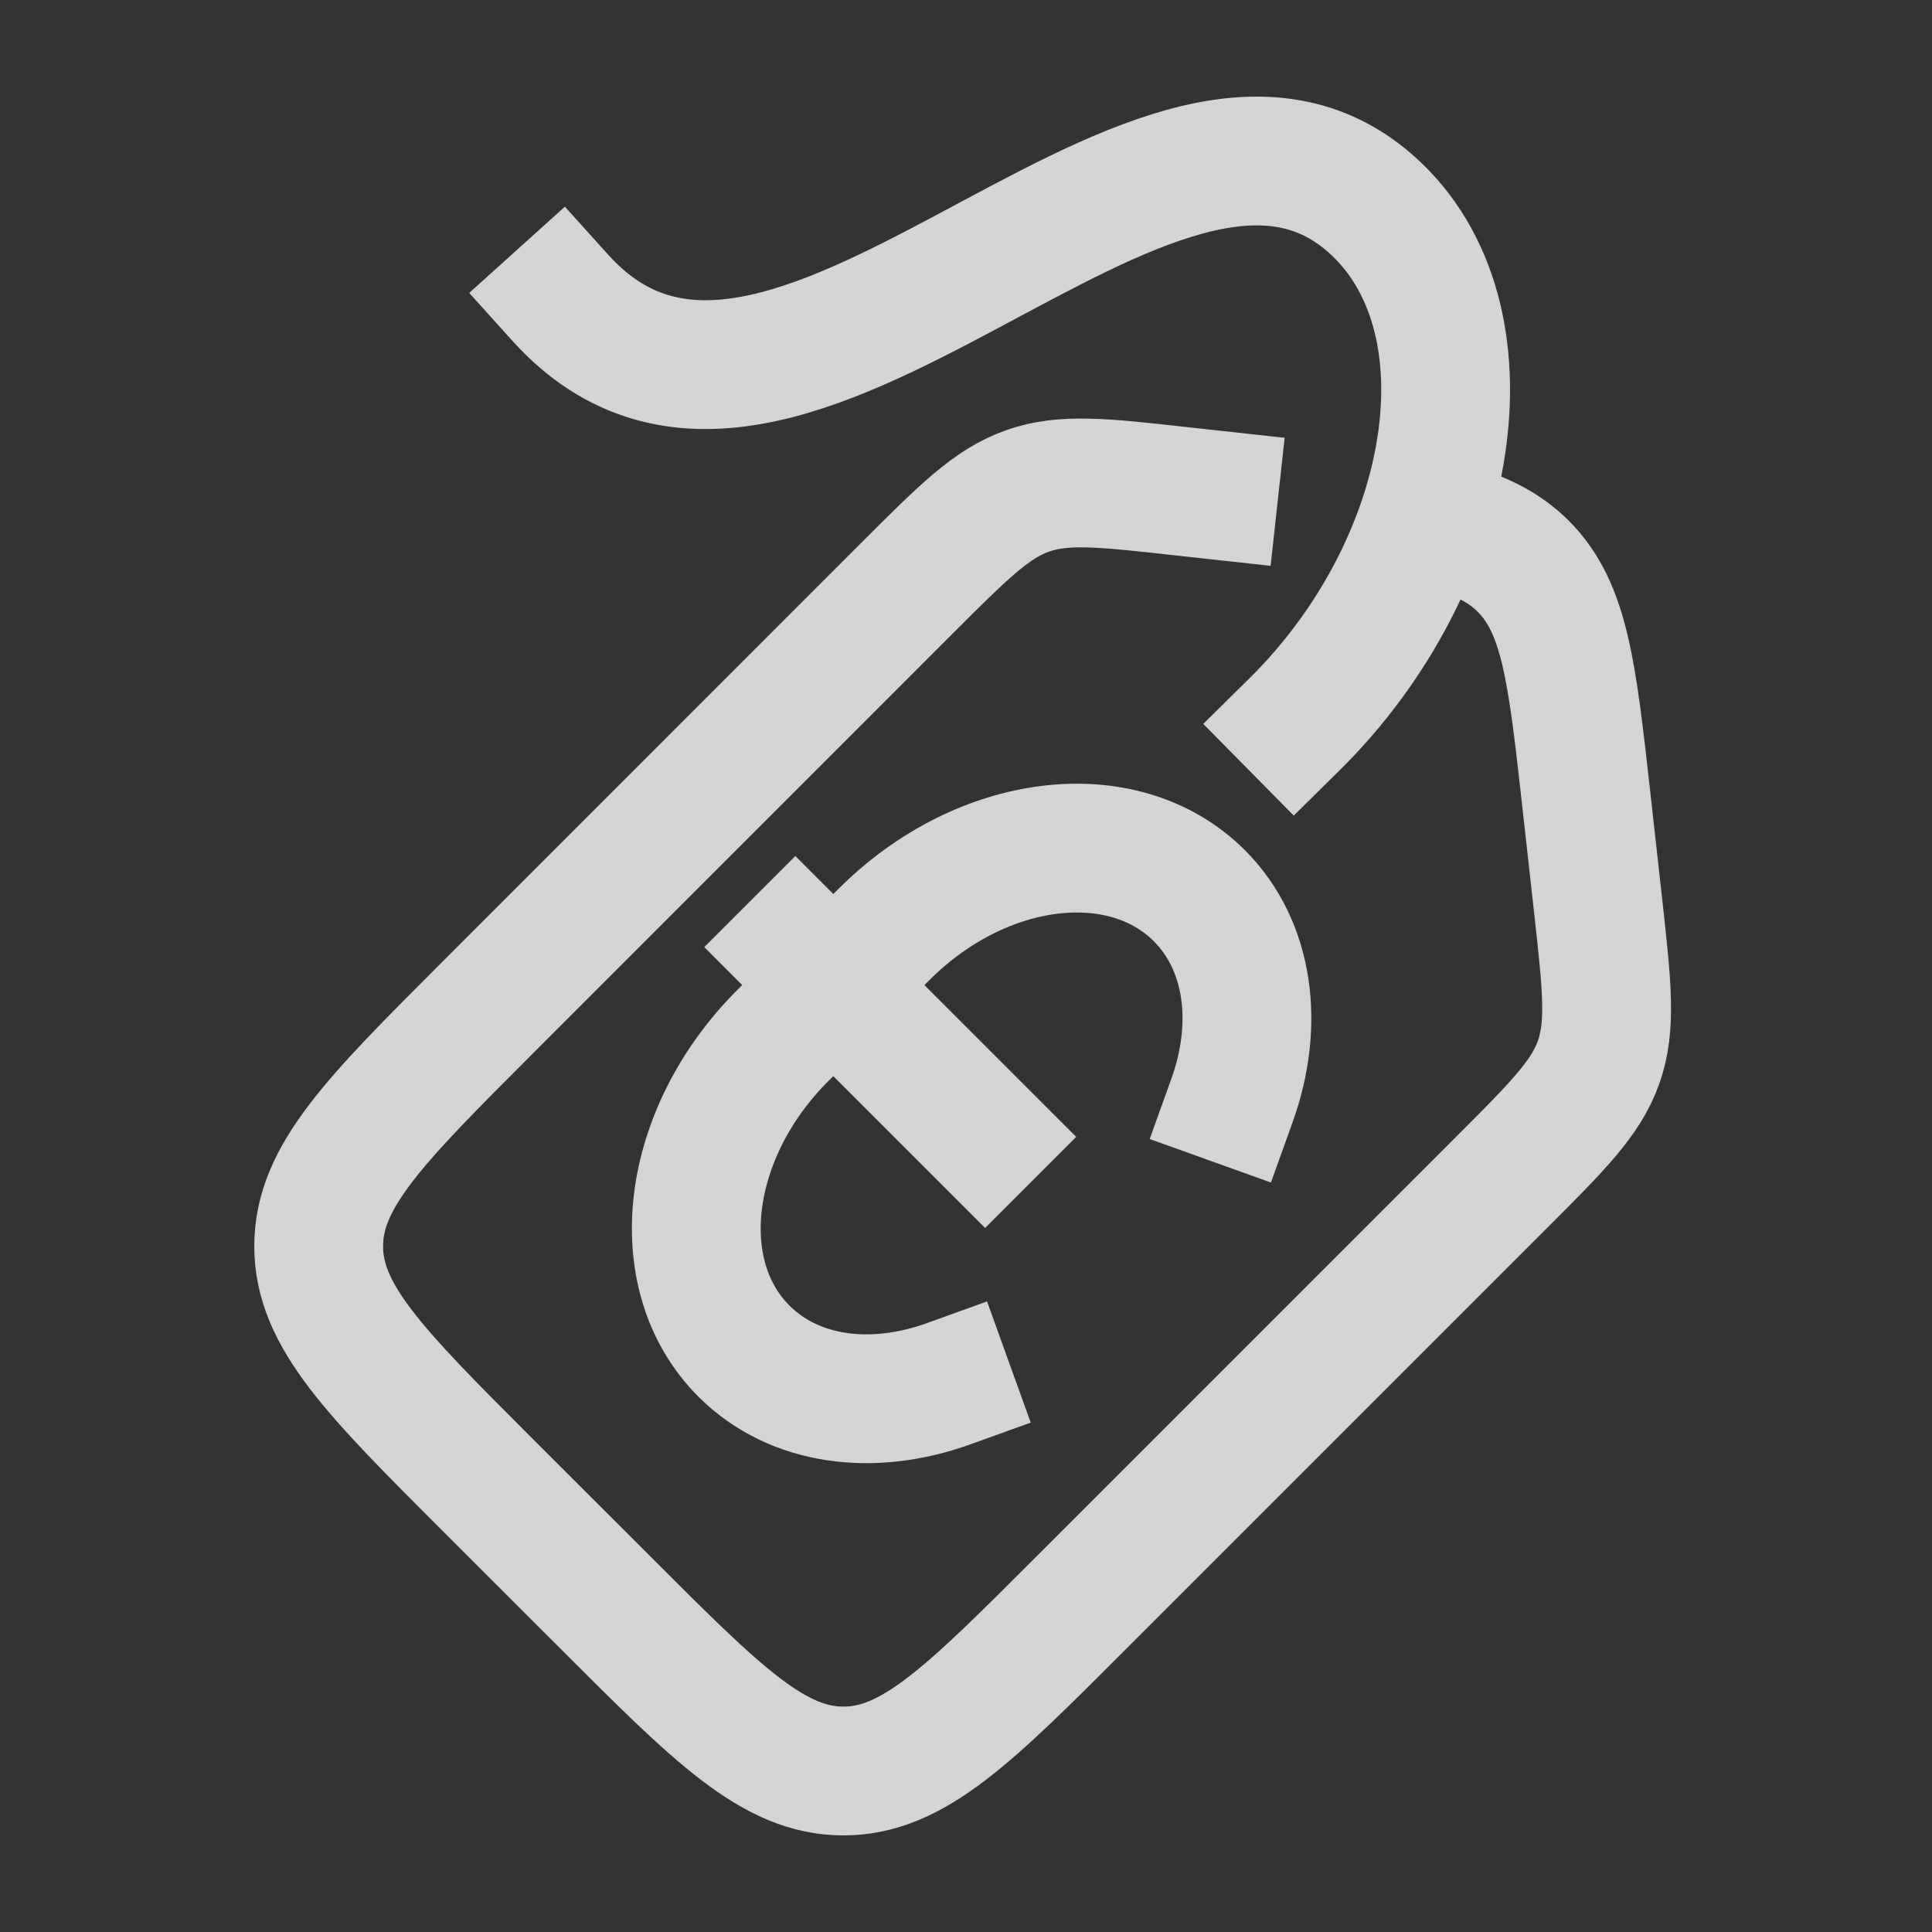 <svg width="18" height="18" viewBox="0 0 18 18" fill="none" xmlns="http://www.w3.org/2000/svg">
<rect x="0" y="0" width="18" height="18" fill="#333333" stroke="none"/>
<g clip-path="url(#clip0_525_9044)">
<path d="M13.42 4.89C13.759 4.971 14.001 5.085 14.192 5.276C14.581 5.665 14.647 6.262 14.78 7.456L14.891 8.453C14.972 9.188 15.013 9.556 14.895 9.893C14.777 10.229 14.515 10.491 13.992 11.014L10.073 14.933C9.029 15.978 8.507 16.5 7.858 16.5C7.209 16.5 6.687 15.978 5.643 14.933L4.535 13.826C3.491 12.782 2.969 12.259 2.969 11.611C2.969 10.962 3.491 10.44 4.535 9.396L8.454 5.476C8.978 4.953 9.239 4.691 9.576 4.573C9.913 4.455 10.28 4.496 11.015 4.578L11.307 4.61M5.219 2.773C7.304 5.086 10.743 0.093 12.778 1.905C13.949 2.948 13.579 5.25 12.059 6.75" stroke="#FFFCFA" stroke-opacity="0.8" stroke-width="1.2" stroke-linecap="square"/>
<path d="M8.835 12.893C8.13 13.147 7.4 13.057 6.931 12.588C6.219 11.876 6.381 10.561 7.292 9.649L8.235 8.707C9.146 7.795 10.462 7.634 11.174 8.345C11.642 8.814 11.732 9.545 11.479 10.25M7.41 8.824L9.178 10.592" stroke="#FFFCFA" stroke-opacity="0.8" stroke-width="1.2" stroke-linecap="square"/>
</g>
<defs>
<clipPath id="clip0_525_9044">
<rect width="18" height="18" fill="white"/>
</clipPath>
</defs>
</svg>
